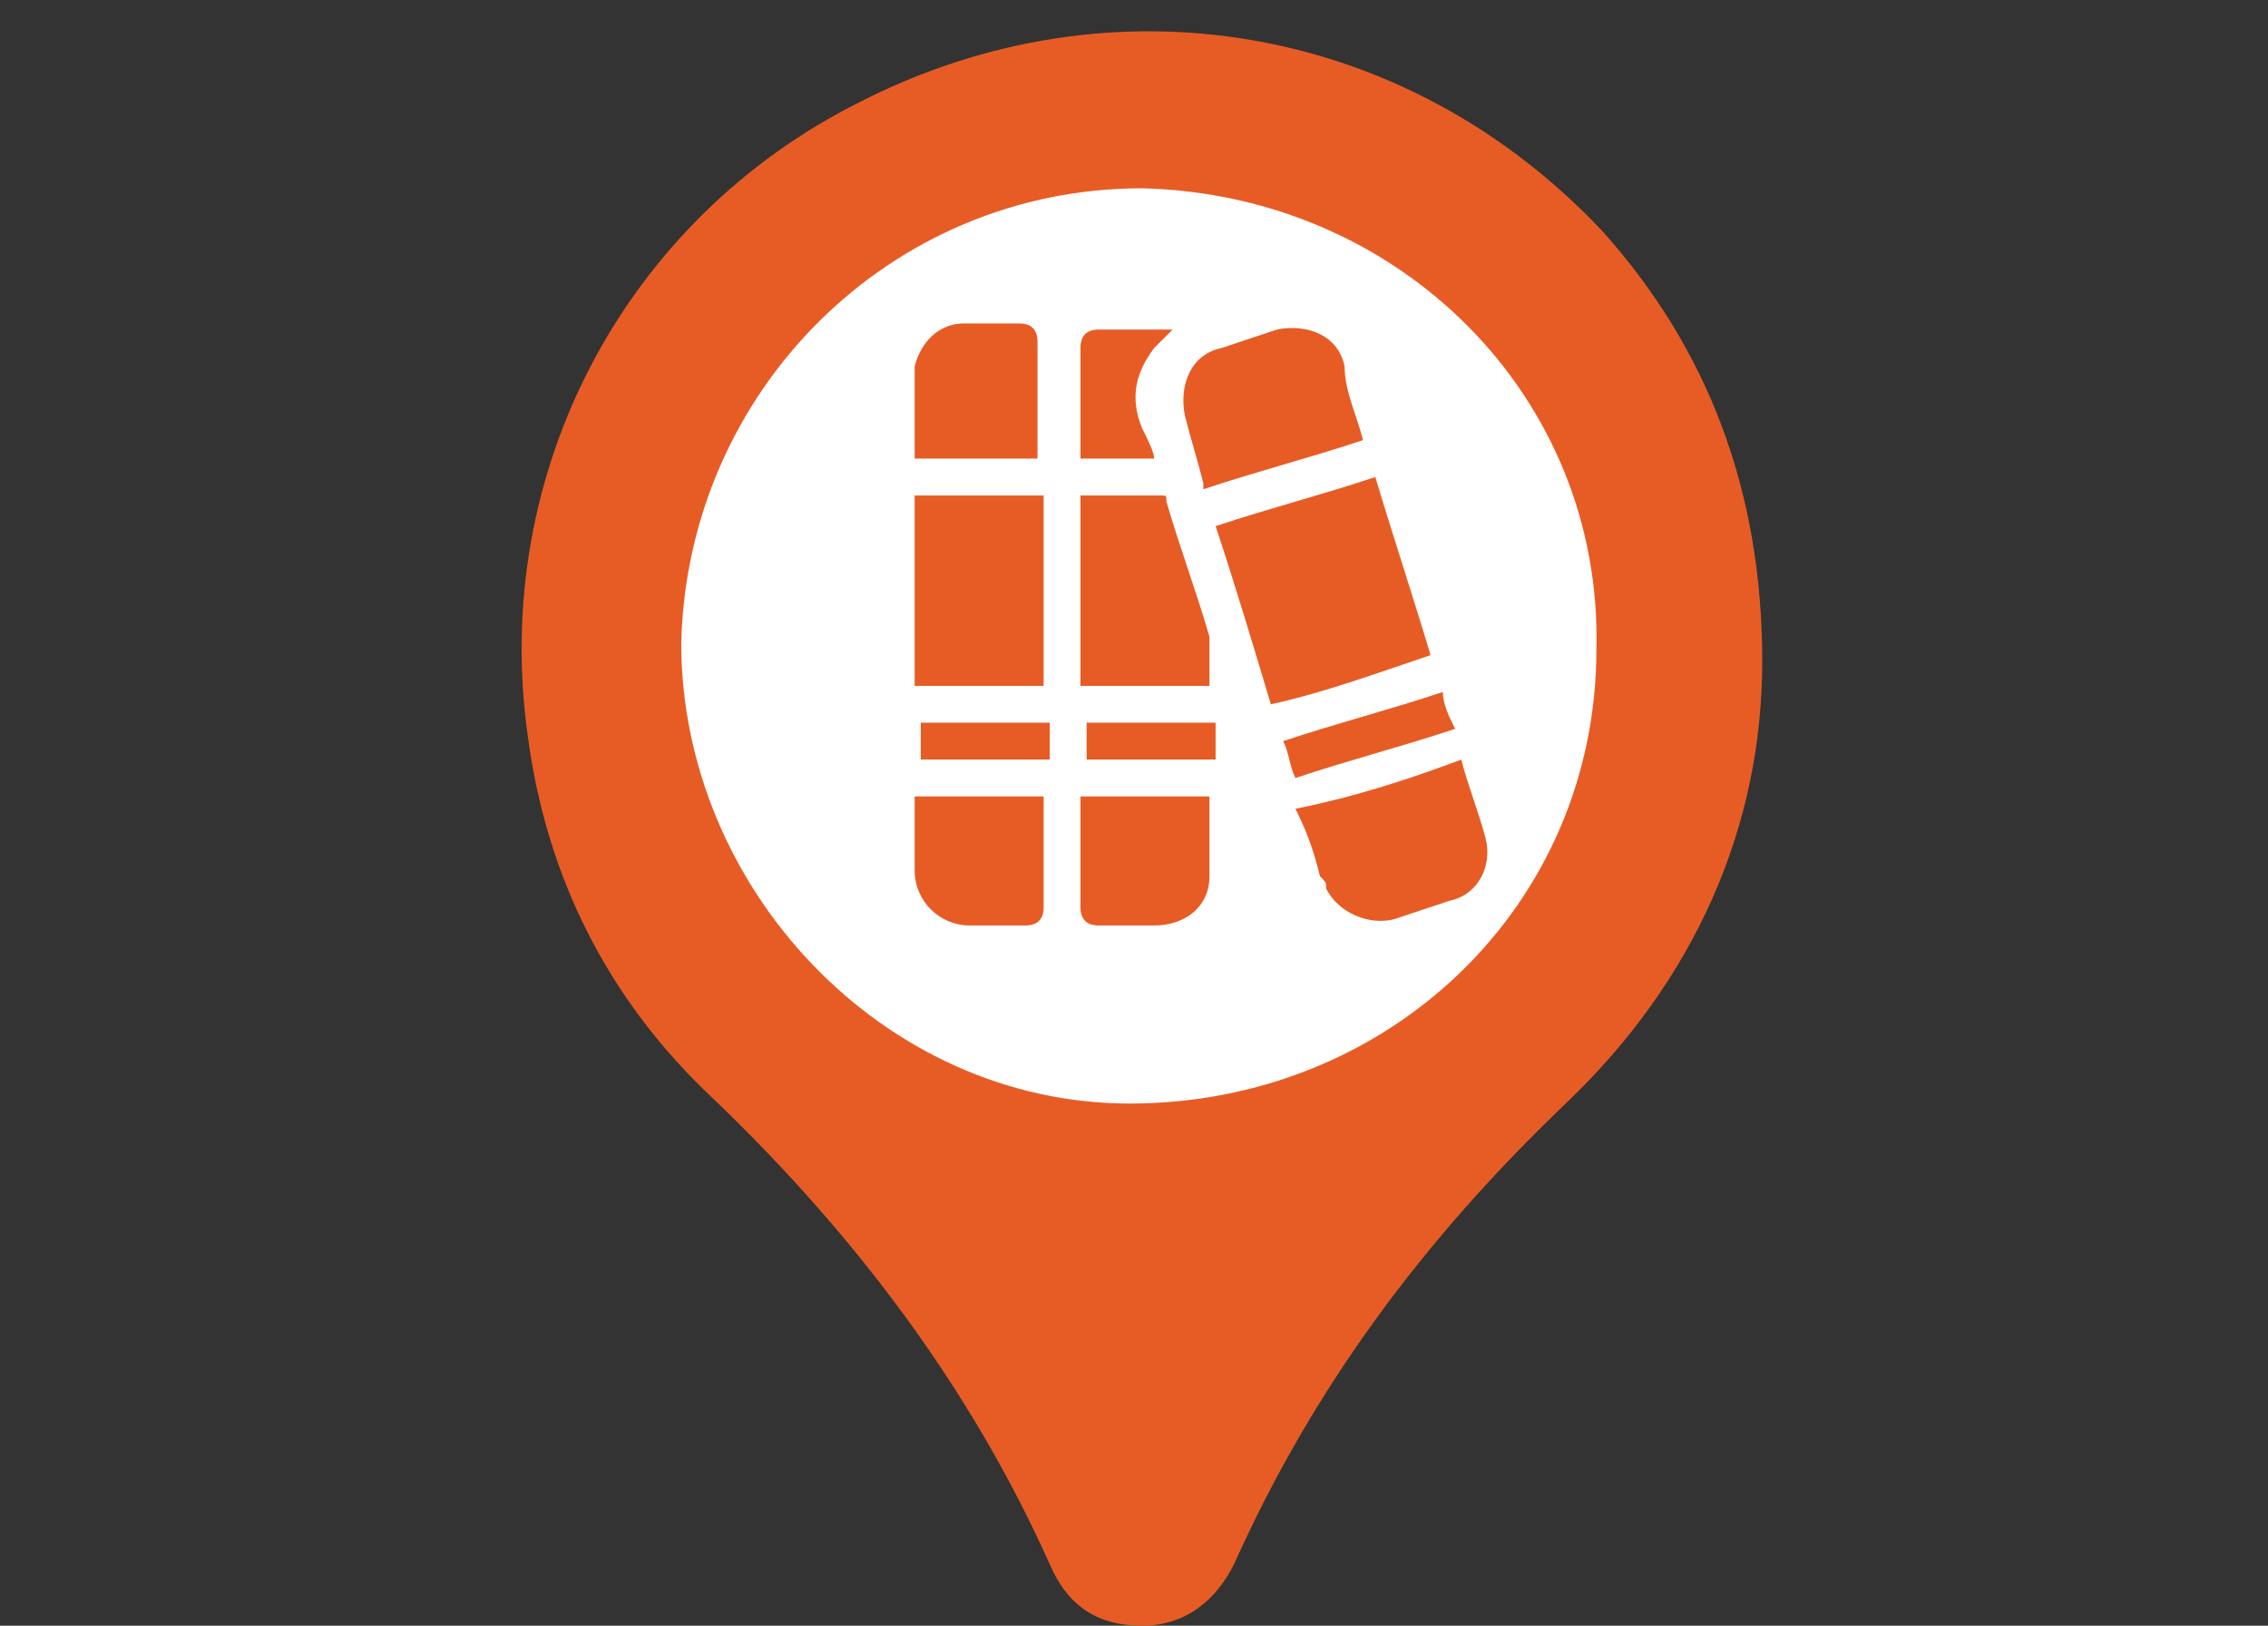 <svg width="60" height="43" viewBox="0 0 60 43" fill="none" xmlns="http://www.w3.org/2000/svg">
<rect x="0" y="0" width="60" height="43" fill="#333333" stroke="none"/>
<path d="M43.208 17.165C43.208 24.314 37.358 30.001 30.371 30.001C23.221 30.001 17.534 24.152 17.534 17.165C17.534 10.016 23.384 4.329 30.371 4.329C37.358 4.167 43.208 10.016 43.208 17.165Z" fill="white"/>
<path d="M46.62 17.491C46.62 21.878 44.833 25.94 41.42 29.189C37.683 32.764 34.758 36.663 32.646 41.375C32.158 42.35 31.346 43 30.209 43C29.071 43 28.259 42.513 27.771 41.375C25.659 36.663 22.571 32.601 18.834 29.027C16.072 26.427 14.447 23.177 13.959 19.441C12.984 12.454 16.559 5.792 22.734 2.705C29.396 -0.707 37.196 0.593 42.395 6.117C45.158 9.204 46.62 12.941 46.62 17.491ZM30.209 4.98C23.546 4.98 18.184 10.342 18.022 17.003C18.022 23.503 23.384 29.189 29.884 29.189C36.708 29.189 42.233 23.99 42.233 17.166C42.395 10.504 37.033 5.142 30.209 4.98Z" fill="#E75C25"/>
<path d="M33.621 18.629C33.134 17.004 32.646 15.379 32.159 13.917C33.621 13.43 34.921 13.105 36.384 12.617C36.871 14.242 37.359 15.704 37.846 17.329C36.384 17.817 35.084 18.304 33.621 18.629Z" fill="#E75C25"/>
<path d="M24.197 18.142C24.197 16.518 24.197 14.893 24.197 13.105C25.334 13.105 26.472 13.105 27.609 13.105C27.609 14.73 27.609 16.355 27.609 18.142C26.634 18.142 25.497 18.142 24.197 18.142Z" fill="#E75C25"/>
<path d="M28.584 18.142C28.584 16.518 28.584 14.893 28.584 13.105C28.584 13.105 28.584 13.105 28.746 13.105C29.396 13.105 30.046 13.105 30.696 13.105C30.859 13.105 30.859 13.105 30.859 13.268C31.184 14.405 31.671 15.705 31.996 16.843V17.005C31.996 17.33 31.996 17.817 31.996 18.142C31.021 18.142 29.884 18.142 28.584 18.142Z" fill="#E75C25"/>
<path d="M38.658 20.092C38.821 20.742 39.146 21.554 39.308 22.204C39.471 22.854 39.146 23.666 38.334 23.829C37.846 23.991 37.358 24.154 36.871 24.316C36.221 24.479 35.409 24.154 35.084 23.504C35.084 23.341 35.084 23.341 34.921 23.179C34.759 22.529 34.596 22.042 34.271 21.392C35.896 21.067 37.358 20.579 38.658 20.092Z" fill="#E75C25"/>
<path d="M36.059 11.641C34.596 12.129 33.296 12.453 31.834 12.941V12.778C31.671 12.129 31.509 11.641 31.346 10.991C31.184 10.179 31.509 9.366 32.321 9.204C32.809 9.041 33.296 8.879 33.784 8.716C34.596 8.554 35.409 8.879 35.571 9.691C35.571 10.341 35.896 10.991 36.059 11.641Z" fill="#E75C25"/>
<path d="M24.197 12.129C24.197 11.642 24.197 11.154 24.197 10.504C24.197 10.18 24.197 10.017 24.197 9.692C24.359 9.042 24.847 8.555 25.497 8.555C25.984 8.555 26.472 8.555 26.959 8.555C27.284 8.555 27.447 8.717 27.447 9.042C27.447 10.017 27.447 10.992 27.447 12.129C26.634 12.129 25.497 12.129 24.197 12.129Z" fill="#E75C25"/>
<path d="M24.197 21.066C25.334 21.066 26.472 21.066 27.609 21.066V21.229C27.609 22.204 27.609 23.016 27.609 23.991C27.609 24.316 27.447 24.479 27.122 24.479C26.634 24.479 26.147 24.479 25.659 24.479C24.847 24.479 24.197 23.829 24.197 23.016C24.197 22.366 24.197 21.716 24.197 21.066Z" fill="#E75C25"/>
<path d="M28.584 21.066C29.721 21.066 30.859 21.066 31.996 21.066C31.996 21.716 31.996 22.529 31.996 23.179C31.996 23.991 31.346 24.479 30.534 24.479C30.046 24.479 29.559 24.479 29.071 24.479C28.746 24.479 28.584 24.316 28.584 23.991C28.584 23.016 28.584 22.041 28.584 21.066Z" fill="#E75C25"/>
<path d="M30.534 12.129C29.884 12.129 29.234 12.129 28.584 12.129V11.966C28.584 10.992 28.584 10.179 28.584 9.204C28.584 8.879 28.746 8.717 29.071 8.717C29.559 8.717 30.046 8.717 30.534 8.717C30.696 8.717 30.859 8.717 31.021 8.717C30.859 8.879 30.696 9.042 30.534 9.204C30.046 9.854 29.884 10.504 30.209 11.316C30.371 11.641 30.534 11.966 30.534 12.129Z" fill="#E75C25"/>
<path d="M38.496 19.278C37.033 19.765 35.734 20.09 34.271 20.578C34.109 20.253 34.109 19.927 33.946 19.603C35.409 19.115 36.709 18.79 38.171 18.303C38.171 18.628 38.333 18.953 38.496 19.278Z" fill="#E75C25"/>
<path d="M27.772 20.09C26.634 20.09 25.497 20.09 24.359 20.09C24.359 19.765 24.359 19.44 24.359 19.115C25.497 19.115 26.634 19.115 27.772 19.115C27.772 19.44 27.772 19.765 27.772 20.09Z" fill="#E75C25"/>
<path d="M32.159 19.115C32.159 19.44 32.159 19.765 32.159 20.09C31.021 20.09 29.884 20.09 28.746 20.09C28.746 19.765 28.746 19.44 28.746 19.115C29.884 19.115 31.021 19.115 32.159 19.115Z" fill="#E75C25"/>
</svg>
